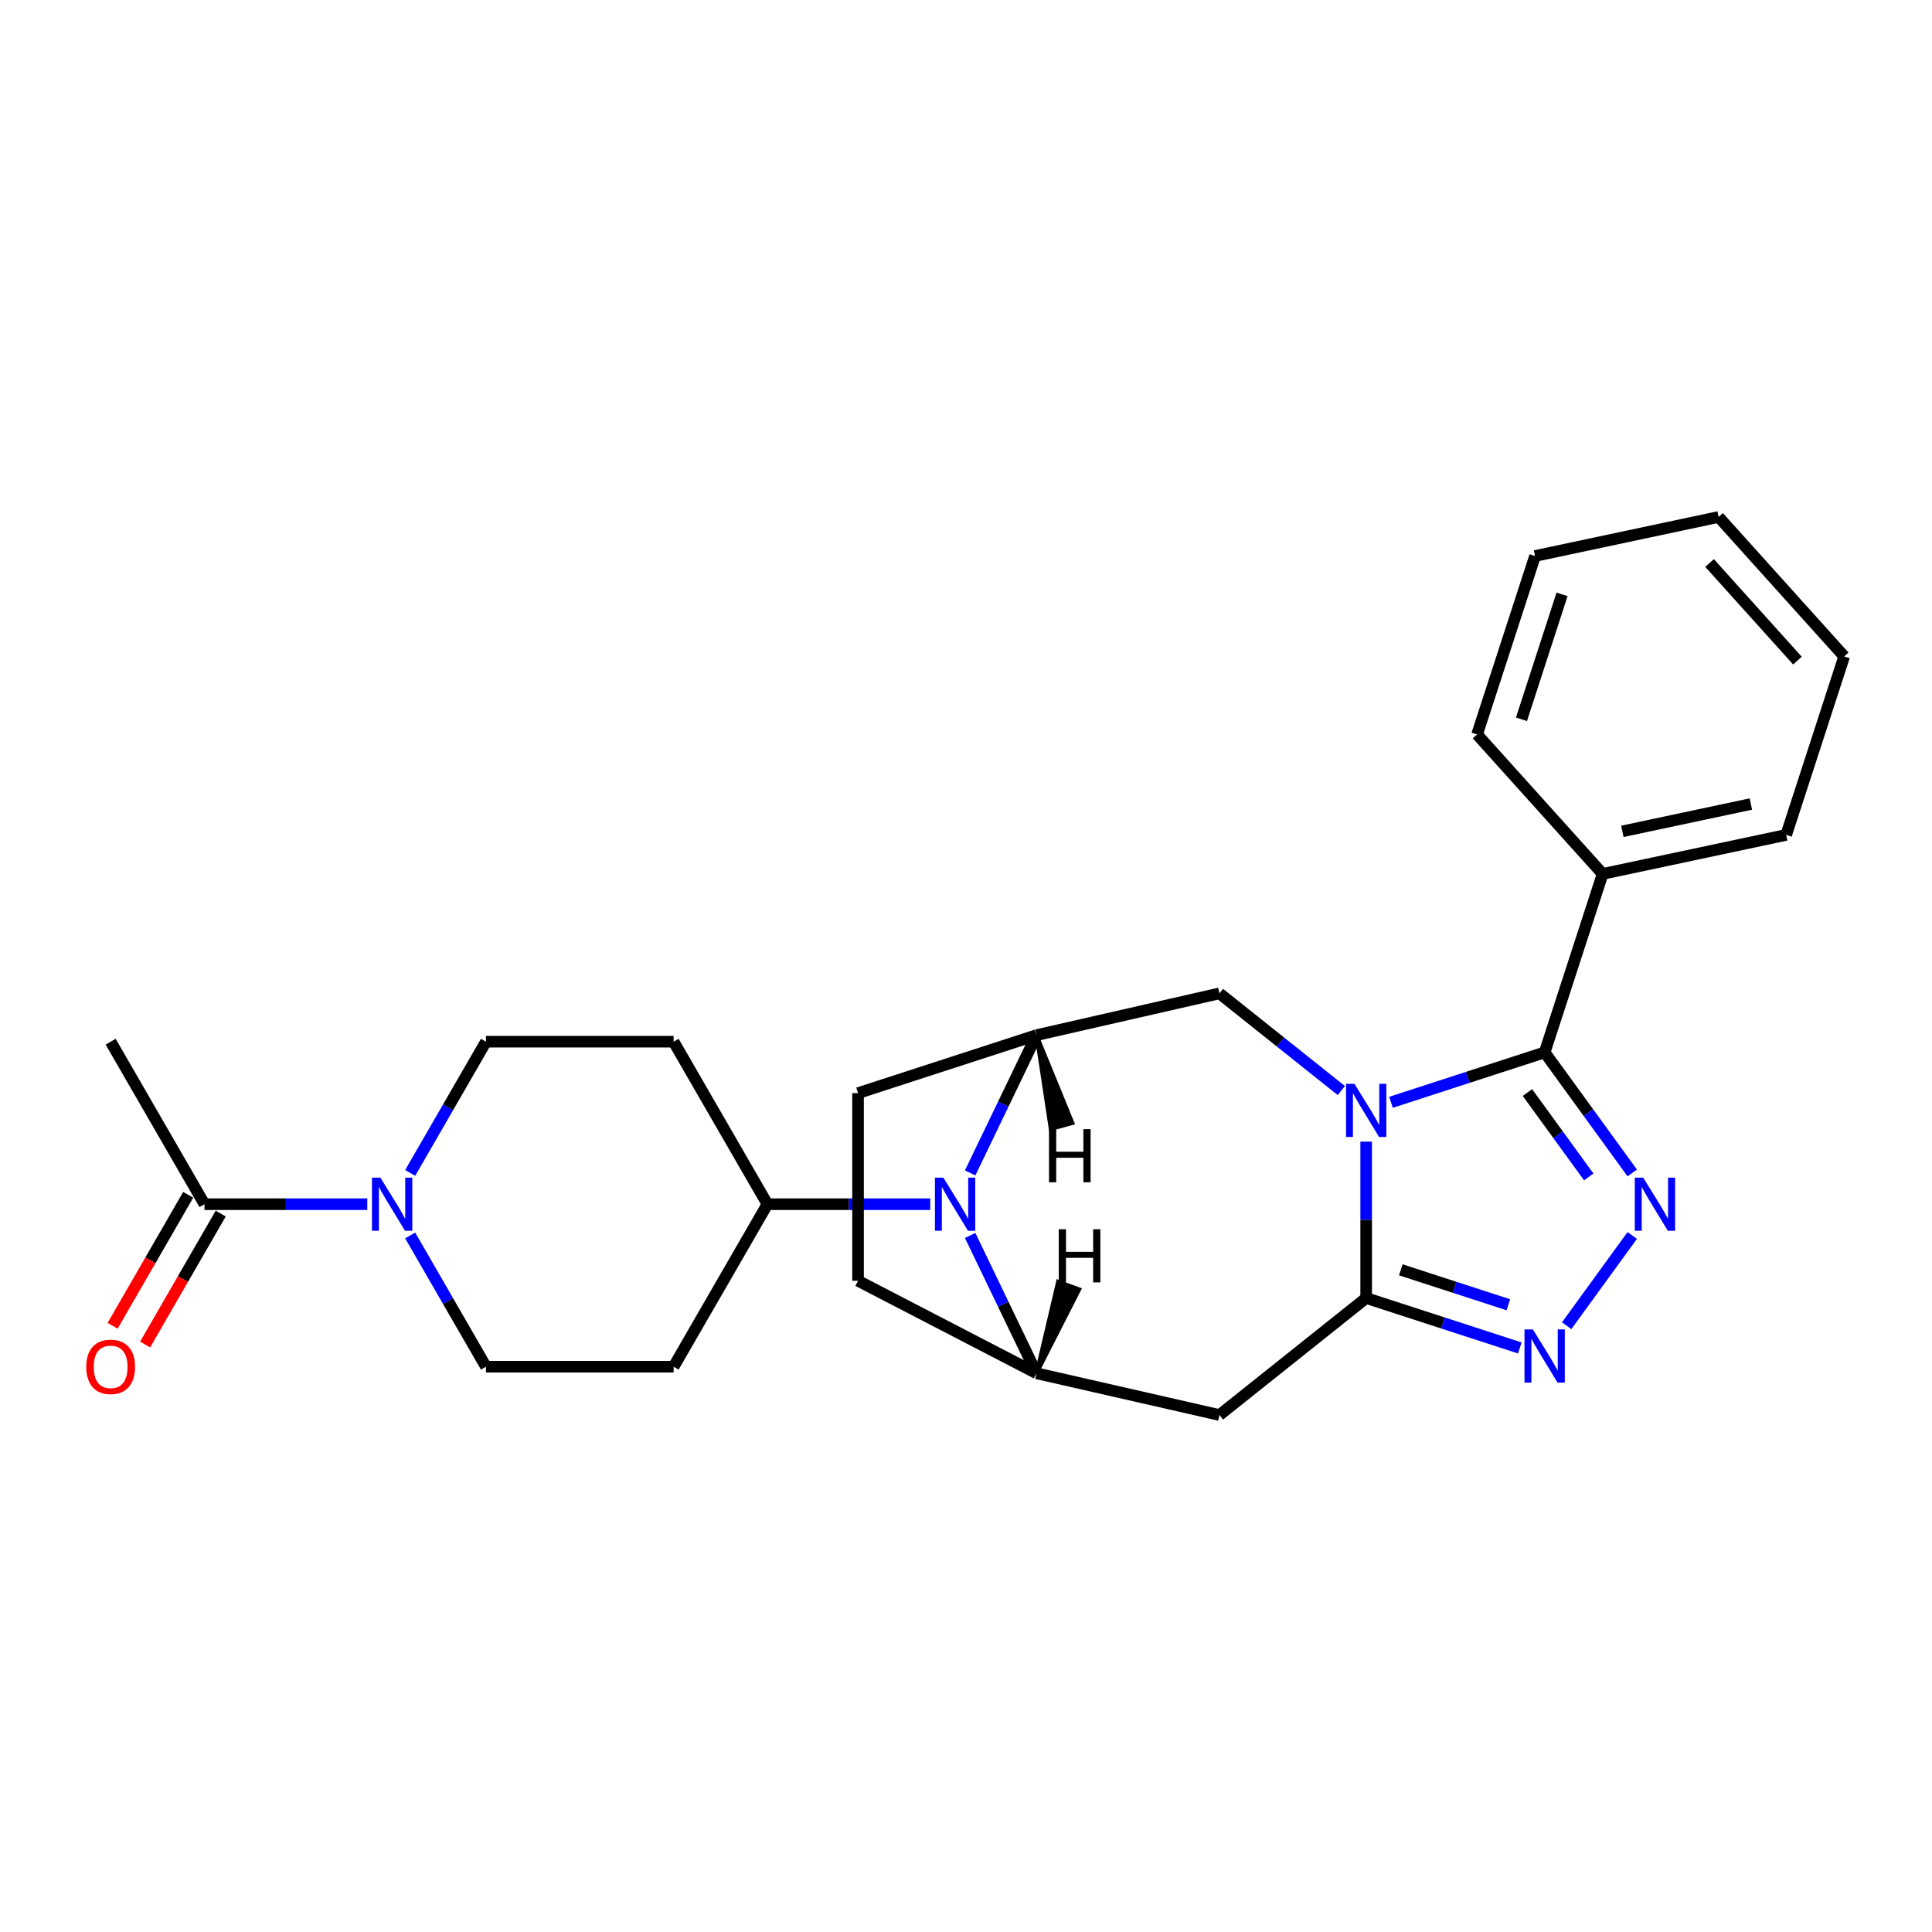 <?xml version='1.0' encoding='iso-8859-1'?>
<svg version='1.1' baseProfile='full'
              xmlns='http://www.w3.org/2000/svg'
                      xmlns:rdkit='http://www.rdkit.org/xml'
                      xmlns:xlink='http://www.w3.org/1999/xlink'
                  xml:space='preserve'
width='1000px' height='1000px' viewBox='0 0 1000 1000'>
<!-- END OF HEADER -->
<rect style='opacity:1.0;fill:#FFFFFF;stroke:none' width='1000' height='1000' x='0' y='0'> </rect>
<path class='bond-0' d='M 707.132,590.909 L 707.132,631.383' style='fill:none;fill-rule:evenodd;stroke:#0000FF;stroke-width:6px;stroke-linecap:butt;stroke-linejoin:miter;stroke-opacity:1' />
<path class='bond-0' d='M 707.132,631.383 L 707.132,671.857' style='fill:none;fill-rule:evenodd;stroke:#000000;stroke-width:6px;stroke-linecap:butt;stroke-linejoin:miter;stroke-opacity:1' />
<path class='bond-1' d='M 719.992,570.548 L 759.75,557.63' style='fill:none;fill-rule:evenodd;stroke:#0000FF;stroke-width:6px;stroke-linecap:butt;stroke-linejoin:miter;stroke-opacity:1' />
<path class='bond-1' d='M 759.75,557.63 L 799.508,544.712' style='fill:none;fill-rule:evenodd;stroke:#000000;stroke-width:6px;stroke-linecap:butt;stroke-linejoin:miter;stroke-opacity:1' />
<path class='bond-8' d='M 694.272,564.471 L 662.733,539.319' style='fill:none;fill-rule:evenodd;stroke:#0000FF;stroke-width:6px;stroke-linecap:butt;stroke-linejoin:miter;stroke-opacity:1' />
<path class='bond-8' d='M 662.733,539.319 L 631.193,514.167' style='fill:none;fill-rule:evenodd;stroke:#000000;stroke-width:6px;stroke-linecap:butt;stroke-linejoin:miter;stroke-opacity:1' />
<path class='bond-3' d='M 707.132,671.857 L 746.89,684.775' style='fill:none;fill-rule:evenodd;stroke:#000000;stroke-width:6px;stroke-linecap:butt;stroke-linejoin:miter;stroke-opacity:1' />
<path class='bond-3' d='M 746.89,684.775 L 786.648,697.693' style='fill:none;fill-rule:evenodd;stroke:#0000FF;stroke-width:6px;stroke-linecap:butt;stroke-linejoin:miter;stroke-opacity:1' />
<path class='bond-3' d='M 725.063,657.257 L 752.893,666.3' style='fill:none;fill-rule:evenodd;stroke:#000000;stroke-width:6px;stroke-linecap:butt;stroke-linejoin:miter;stroke-opacity:1' />
<path class='bond-3' d='M 752.893,666.3 L 780.724,675.342' style='fill:none;fill-rule:evenodd;stroke:#0000FF;stroke-width:6px;stroke-linecap:butt;stroke-linejoin:miter;stroke-opacity:1' />
<path class='bond-5' d='M 707.132,671.857 L 631.193,732.416' style='fill:none;fill-rule:evenodd;stroke:#000000;stroke-width:6px;stroke-linecap:butt;stroke-linejoin:miter;stroke-opacity:1' />
<path class='bond-2' d='M 799.508,544.712 L 822.176,575.911' style='fill:none;fill-rule:evenodd;stroke:#000000;stroke-width:6px;stroke-linecap:butt;stroke-linejoin:miter;stroke-opacity:1' />
<path class='bond-2' d='M 822.176,575.911 L 844.843,607.11' style='fill:none;fill-rule:evenodd;stroke:#0000FF;stroke-width:6px;stroke-linecap:butt;stroke-linejoin:miter;stroke-opacity:1' />
<path class='bond-2' d='M 790.593,565.49 L 806.46,587.329' style='fill:none;fill-rule:evenodd;stroke:#000000;stroke-width:6px;stroke-linecap:butt;stroke-linejoin:miter;stroke-opacity:1' />
<path class='bond-2' d='M 806.46,587.329 L 822.327,609.168' style='fill:none;fill-rule:evenodd;stroke:#0000FF;stroke-width:6px;stroke-linecap:butt;stroke-linejoin:miter;stroke-opacity:1' />
<path class='bond-14' d='M 799.508,544.712 L 829.523,452.336' style='fill:none;fill-rule:evenodd;stroke:#000000;stroke-width:6px;stroke-linecap:butt;stroke-linejoin:miter;stroke-opacity:1' />
<path class='bond-26' d='M 844.843,639.474 L 810.902,686.19' style='fill:none;fill-rule:evenodd;stroke:#0000FF;stroke-width:6px;stroke-linecap:butt;stroke-linejoin:miter;stroke-opacity:1' />
<path class='bond-4' d='M 502.148,607.11 L 519.323,571.445' style='fill:none;fill-rule:evenodd;stroke:#0000FF;stroke-width:6px;stroke-linecap:butt;stroke-linejoin:miter;stroke-opacity:1' />
<path class='bond-4' d='M 519.323,571.445 L 536.499,535.781' style='fill:none;fill-rule:evenodd;stroke:#000000;stroke-width:6px;stroke-linecap:butt;stroke-linejoin:miter;stroke-opacity:1' />
<path class='bond-11' d='M 481.495,623.292 L 439.36,623.292' style='fill:none;fill-rule:evenodd;stroke:#0000FF;stroke-width:6px;stroke-linecap:butt;stroke-linejoin:miter;stroke-opacity:1' />
<path class='bond-11' d='M 439.36,623.292 L 397.225,623.292' style='fill:none;fill-rule:evenodd;stroke:#000000;stroke-width:6px;stroke-linecap:butt;stroke-linejoin:miter;stroke-opacity:1' />
<path class='bond-27' d='M 502.148,639.474 L 519.323,675.138' style='fill:none;fill-rule:evenodd;stroke:#0000FF;stroke-width:6px;stroke-linecap:butt;stroke-linejoin:miter;stroke-opacity:1' />
<path class='bond-27' d='M 519.323,675.138 L 536.499,710.803' style='fill:none;fill-rule:evenodd;stroke:#000000;stroke-width:6px;stroke-linecap:butt;stroke-linejoin:miter;stroke-opacity:1' />
<path class='bond-6' d='M 631.193,732.416 L 536.499,710.803' style='fill:none;fill-rule:evenodd;stroke:#000000;stroke-width:6px;stroke-linecap:butt;stroke-linejoin:miter;stroke-opacity:1' />
<path class='bond-28' d='M 536.499,710.803 L 444.122,662.925' style='fill:none;fill-rule:evenodd;stroke:#000000;stroke-width:6px;stroke-linecap:butt;stroke-linejoin:miter;stroke-opacity:1' />
<path class='bond-31' d='M 536.499,710.803 L 558.619,667.382 L 547.675,663.371 Z' style='fill:#000000;fill-rule:evenodd;fill-opacity:1;stroke:#000000;stroke-width:2px;stroke-linecap:butt;stroke-linejoin:miter;stroke-opacity:1;' />
<path class='bond-7' d='M 536.499,535.781 L 631.193,514.167' style='fill:none;fill-rule:evenodd;stroke:#000000;stroke-width:6px;stroke-linecap:butt;stroke-linejoin:miter;stroke-opacity:1' />
<path class='bond-18' d='M 536.499,535.781 L 444.122,565.795' style='fill:none;fill-rule:evenodd;stroke:#000000;stroke-width:6px;stroke-linecap:butt;stroke-linejoin:miter;stroke-opacity:1' />
<path class='bond-32' d='M 536.499,535.781 L 543.865,584.378 L 555.101,581.278 Z' style='fill:#000000;fill-rule:evenodd;fill-opacity:1;stroke:#000000;stroke-width:2px;stroke-linecap:butt;stroke-linejoin:miter;stroke-opacity:1;' />
<path class='bond-9' d='M 212.308,607.11 L 231.919,573.142' style='fill:none;fill-rule:evenodd;stroke:#0000FF;stroke-width:6px;stroke-linecap:butt;stroke-linejoin:miter;stroke-opacity:1' />
<path class='bond-9' d='M 231.919,573.142 L 251.531,539.175' style='fill:none;fill-rule:evenodd;stroke:#000000;stroke-width:6px;stroke-linecap:butt;stroke-linejoin:miter;stroke-opacity:1' />
<path class='bond-10' d='M 190.106,623.292 L 147.971,623.292' style='fill:none;fill-rule:evenodd;stroke:#0000FF;stroke-width:6px;stroke-linecap:butt;stroke-linejoin:miter;stroke-opacity:1' />
<path class='bond-10' d='M 147.971,623.292 L 105.836,623.292' style='fill:none;fill-rule:evenodd;stroke:#000000;stroke-width:6px;stroke-linecap:butt;stroke-linejoin:miter;stroke-opacity:1' />
<path class='bond-30' d='M 212.308,639.474 L 231.919,673.441' style='fill:none;fill-rule:evenodd;stroke:#0000FF;stroke-width:6px;stroke-linecap:butt;stroke-linejoin:miter;stroke-opacity:1' />
<path class='bond-30' d='M 231.919,673.441 L 251.531,707.409' style='fill:none;fill-rule:evenodd;stroke:#000000;stroke-width:6px;stroke-linecap:butt;stroke-linejoin:miter;stroke-opacity:1' />
<path class='bond-19' d='M 97.424,618.435 L 77.858,652.325' style='fill:none;fill-rule:evenodd;stroke:#000000;stroke-width:6px;stroke-linecap:butt;stroke-linejoin:miter;stroke-opacity:1' />
<path class='bond-19' d='M 77.858,652.325 L 58.291,686.215' style='fill:none;fill-rule:evenodd;stroke:#FF0000;stroke-width:6px;stroke-linecap:butt;stroke-linejoin:miter;stroke-opacity:1' />
<path class='bond-19' d='M 114.247,628.148 L 94.681,662.038' style='fill:none;fill-rule:evenodd;stroke:#000000;stroke-width:6px;stroke-linecap:butt;stroke-linejoin:miter;stroke-opacity:1' />
<path class='bond-19' d='M 94.681,662.038 L 75.115,695.928' style='fill:none;fill-rule:evenodd;stroke:#FF0000;stroke-width:6px;stroke-linecap:butt;stroke-linejoin:miter;stroke-opacity:1' />
<path class='bond-20' d='M 105.836,623.292 L 57.271,539.175' style='fill:none;fill-rule:evenodd;stroke:#000000;stroke-width:6px;stroke-linecap:butt;stroke-linejoin:miter;stroke-opacity:1' />
<path class='bond-12' d='M 397.225,623.292 L 348.661,707.409' style='fill:none;fill-rule:evenodd;stroke:#000000;stroke-width:6px;stroke-linecap:butt;stroke-linejoin:miter;stroke-opacity:1' />
<path class='bond-13' d='M 397.225,623.292 L 348.661,539.175' style='fill:none;fill-rule:evenodd;stroke:#000000;stroke-width:6px;stroke-linecap:butt;stroke-linejoin:miter;stroke-opacity:1' />
<path class='bond-15' d='M 348.661,707.409 L 251.531,707.409' style='fill:none;fill-rule:evenodd;stroke:#000000;stroke-width:6px;stroke-linecap:butt;stroke-linejoin:miter;stroke-opacity:1' />
<path class='bond-16' d='M 348.661,539.175 L 251.531,539.175' style='fill:none;fill-rule:evenodd;stroke:#000000;stroke-width:6px;stroke-linecap:butt;stroke-linejoin:miter;stroke-opacity:1' />
<path class='bond-21' d='M 829.523,452.336 L 924.531,432.141' style='fill:none;fill-rule:evenodd;stroke:#000000;stroke-width:6px;stroke-linecap:butt;stroke-linejoin:miter;stroke-opacity:1' />
<path class='bond-21' d='M 839.735,430.305 L 906.241,416.169' style='fill:none;fill-rule:evenodd;stroke:#000000;stroke-width:6px;stroke-linecap:butt;stroke-linejoin:miter;stroke-opacity:1' />
<path class='bond-22' d='M 829.523,452.336 L 764.531,380.154' style='fill:none;fill-rule:evenodd;stroke:#000000;stroke-width:6px;stroke-linecap:butt;stroke-linejoin:miter;stroke-opacity:1' />
<path class='bond-17' d='M 444.122,662.925 L 444.122,565.795' style='fill:none;fill-rule:evenodd;stroke:#000000;stroke-width:6px;stroke-linecap:butt;stroke-linejoin:miter;stroke-opacity:1' />
<path class='bond-24' d='M 924.531,432.141 L 954.545,339.765' style='fill:none;fill-rule:evenodd;stroke:#000000;stroke-width:6px;stroke-linecap:butt;stroke-linejoin:miter;stroke-opacity:1' />
<path class='bond-23' d='M 764.531,380.154 L 794.545,287.778' style='fill:none;fill-rule:evenodd;stroke:#000000;stroke-width:6px;stroke-linecap:butt;stroke-linejoin:miter;stroke-opacity:1' />
<path class='bond-23' d='M 787.508,372.301 L 808.518,307.638' style='fill:none;fill-rule:evenodd;stroke:#000000;stroke-width:6px;stroke-linecap:butt;stroke-linejoin:miter;stroke-opacity:1' />
<path class='bond-25' d='M 794.545,287.778 L 889.553,267.584' style='fill:none;fill-rule:evenodd;stroke:#000000;stroke-width:6px;stroke-linecap:butt;stroke-linejoin:miter;stroke-opacity:1' />
<path class='bond-29' d='M 954.545,339.765 L 889.553,267.584' style='fill:none;fill-rule:evenodd;stroke:#000000;stroke-width:6px;stroke-linecap:butt;stroke-linejoin:miter;stroke-opacity:1' />
<path class='bond-29' d='M 930.36,341.937 L 884.865,291.41' style='fill:none;fill-rule:evenodd;stroke:#000000;stroke-width:6px;stroke-linecap:butt;stroke-linejoin:miter;stroke-opacity:1' />
<path  class='atom-0' d='M 701.052 560.973
L 710.066 575.543
Q 710.959 576.98, 712.397 579.583
Q 713.834 582.186, 713.912 582.342
L 713.912 560.973
L 717.564 560.973
L 717.564 588.48
L 713.796 588.48
L 704.121 572.551
Q 702.995 570.686, 701.79 568.549
Q 700.625 566.412, 700.275 565.752
L 700.275 588.48
L 696.701 588.48
L 696.701 560.973
L 701.052 560.973
' fill='#0000FF'/>
<path  class='atom-3' d='M 850.52 609.538
L 859.533 624.108
Q 860.427 625.545, 861.864 628.148
Q 863.302 630.751, 863.38 630.907
L 863.38 609.538
L 867.032 609.538
L 867.032 637.045
L 863.263 637.045
L 853.589 621.116
Q 852.462 619.251, 851.258 617.114
Q 850.092 614.977, 849.743 614.317
L 849.743 637.045
L 846.168 637.045
L 846.168 609.538
L 850.52 609.538
' fill='#0000FF'/>
<path  class='atom-4' d='M 793.428 688.118
L 802.442 702.687
Q 803.335 704.125, 804.773 706.728
Q 806.21 709.331, 806.288 709.486
L 806.288 688.118
L 809.94 688.118
L 809.94 715.625
L 806.172 715.625
L 796.497 699.696
Q 795.371 697.831, 794.166 695.694
Q 793.001 693.557, 792.651 692.897
L 792.651 715.625
L 789.077 715.625
L 789.077 688.118
L 793.428 688.118
' fill='#0000FF'/>
<path  class='atom-5' d='M 488.275 609.538
L 497.289 624.108
Q 498.182 625.545, 499.62 628.148
Q 501.057 630.751, 501.135 630.907
L 501.135 609.538
L 504.787 609.538
L 504.787 637.045
L 501.019 637.045
L 491.344 621.116
Q 490.218 619.251, 489.013 617.114
Q 487.848 614.977, 487.498 614.317
L 487.498 637.045
L 483.924 637.045
L 483.924 609.538
L 488.275 609.538
' fill='#0000FF'/>
<path  class='atom-10' d='M 196.885 609.538
L 205.899 624.108
Q 206.793 625.545, 208.23 628.148
Q 209.668 630.751, 209.745 630.907
L 209.745 609.538
L 213.397 609.538
L 213.397 637.045
L 209.629 637.045
L 199.955 621.116
Q 198.828 619.251, 197.623 617.114
Q 196.458 614.977, 196.108 614.317
L 196.108 637.045
L 192.534 637.045
L 192.534 609.538
L 196.885 609.538
' fill='#0000FF'/>
<path  class='atom-20' d='M 44.644 707.486
Q 44.644 700.882, 47.907 697.191
Q 51.171 693.5, 57.271 693.5
Q 63.37 693.5, 66.634 697.191
Q 69.898 700.882, 69.898 707.486
Q 69.898 714.169, 66.595 717.976
Q 63.293 721.745, 57.271 721.745
Q 51.21 721.745, 47.907 717.976
Q 44.644 714.208, 44.644 707.486
M 57.271 718.637
Q 61.467 718.637, 63.72 715.84
Q 66.012 713.003, 66.012 707.486
Q 66.012 702.086, 63.72 699.366
Q 61.467 696.608, 57.271 696.608
Q 53.075 696.608, 50.782 699.327
Q 48.529 702.047, 48.529 707.486
Q 48.529 713.042, 50.782 715.84
Q 53.075 718.637, 57.271 718.637
' fill='#FF0000'/>
<path  class='atom-27' d='M 548.018 636.25
L 551.748 636.25
L 551.748 647.945
L 565.813 647.945
L 565.813 636.25
L 569.542 636.25
L 569.542 663.757
L 565.813 663.757
L 565.813 651.053
L 551.748 651.053
L 551.748 663.757
L 548.018 663.757
L 548.018 636.25
' fill='#000000'/>
<path  class='atom-28' d='M 542.963 584.447
L 546.693 584.447
L 546.693 596.141
L 560.757 596.141
L 560.757 584.447
L 564.487 584.447
L 564.487 611.954
L 560.757 611.954
L 560.757 599.249
L 546.693 599.249
L 546.693 611.954
L 542.963 611.954
L 542.963 584.447
' fill='#000000'/>
</svg>
